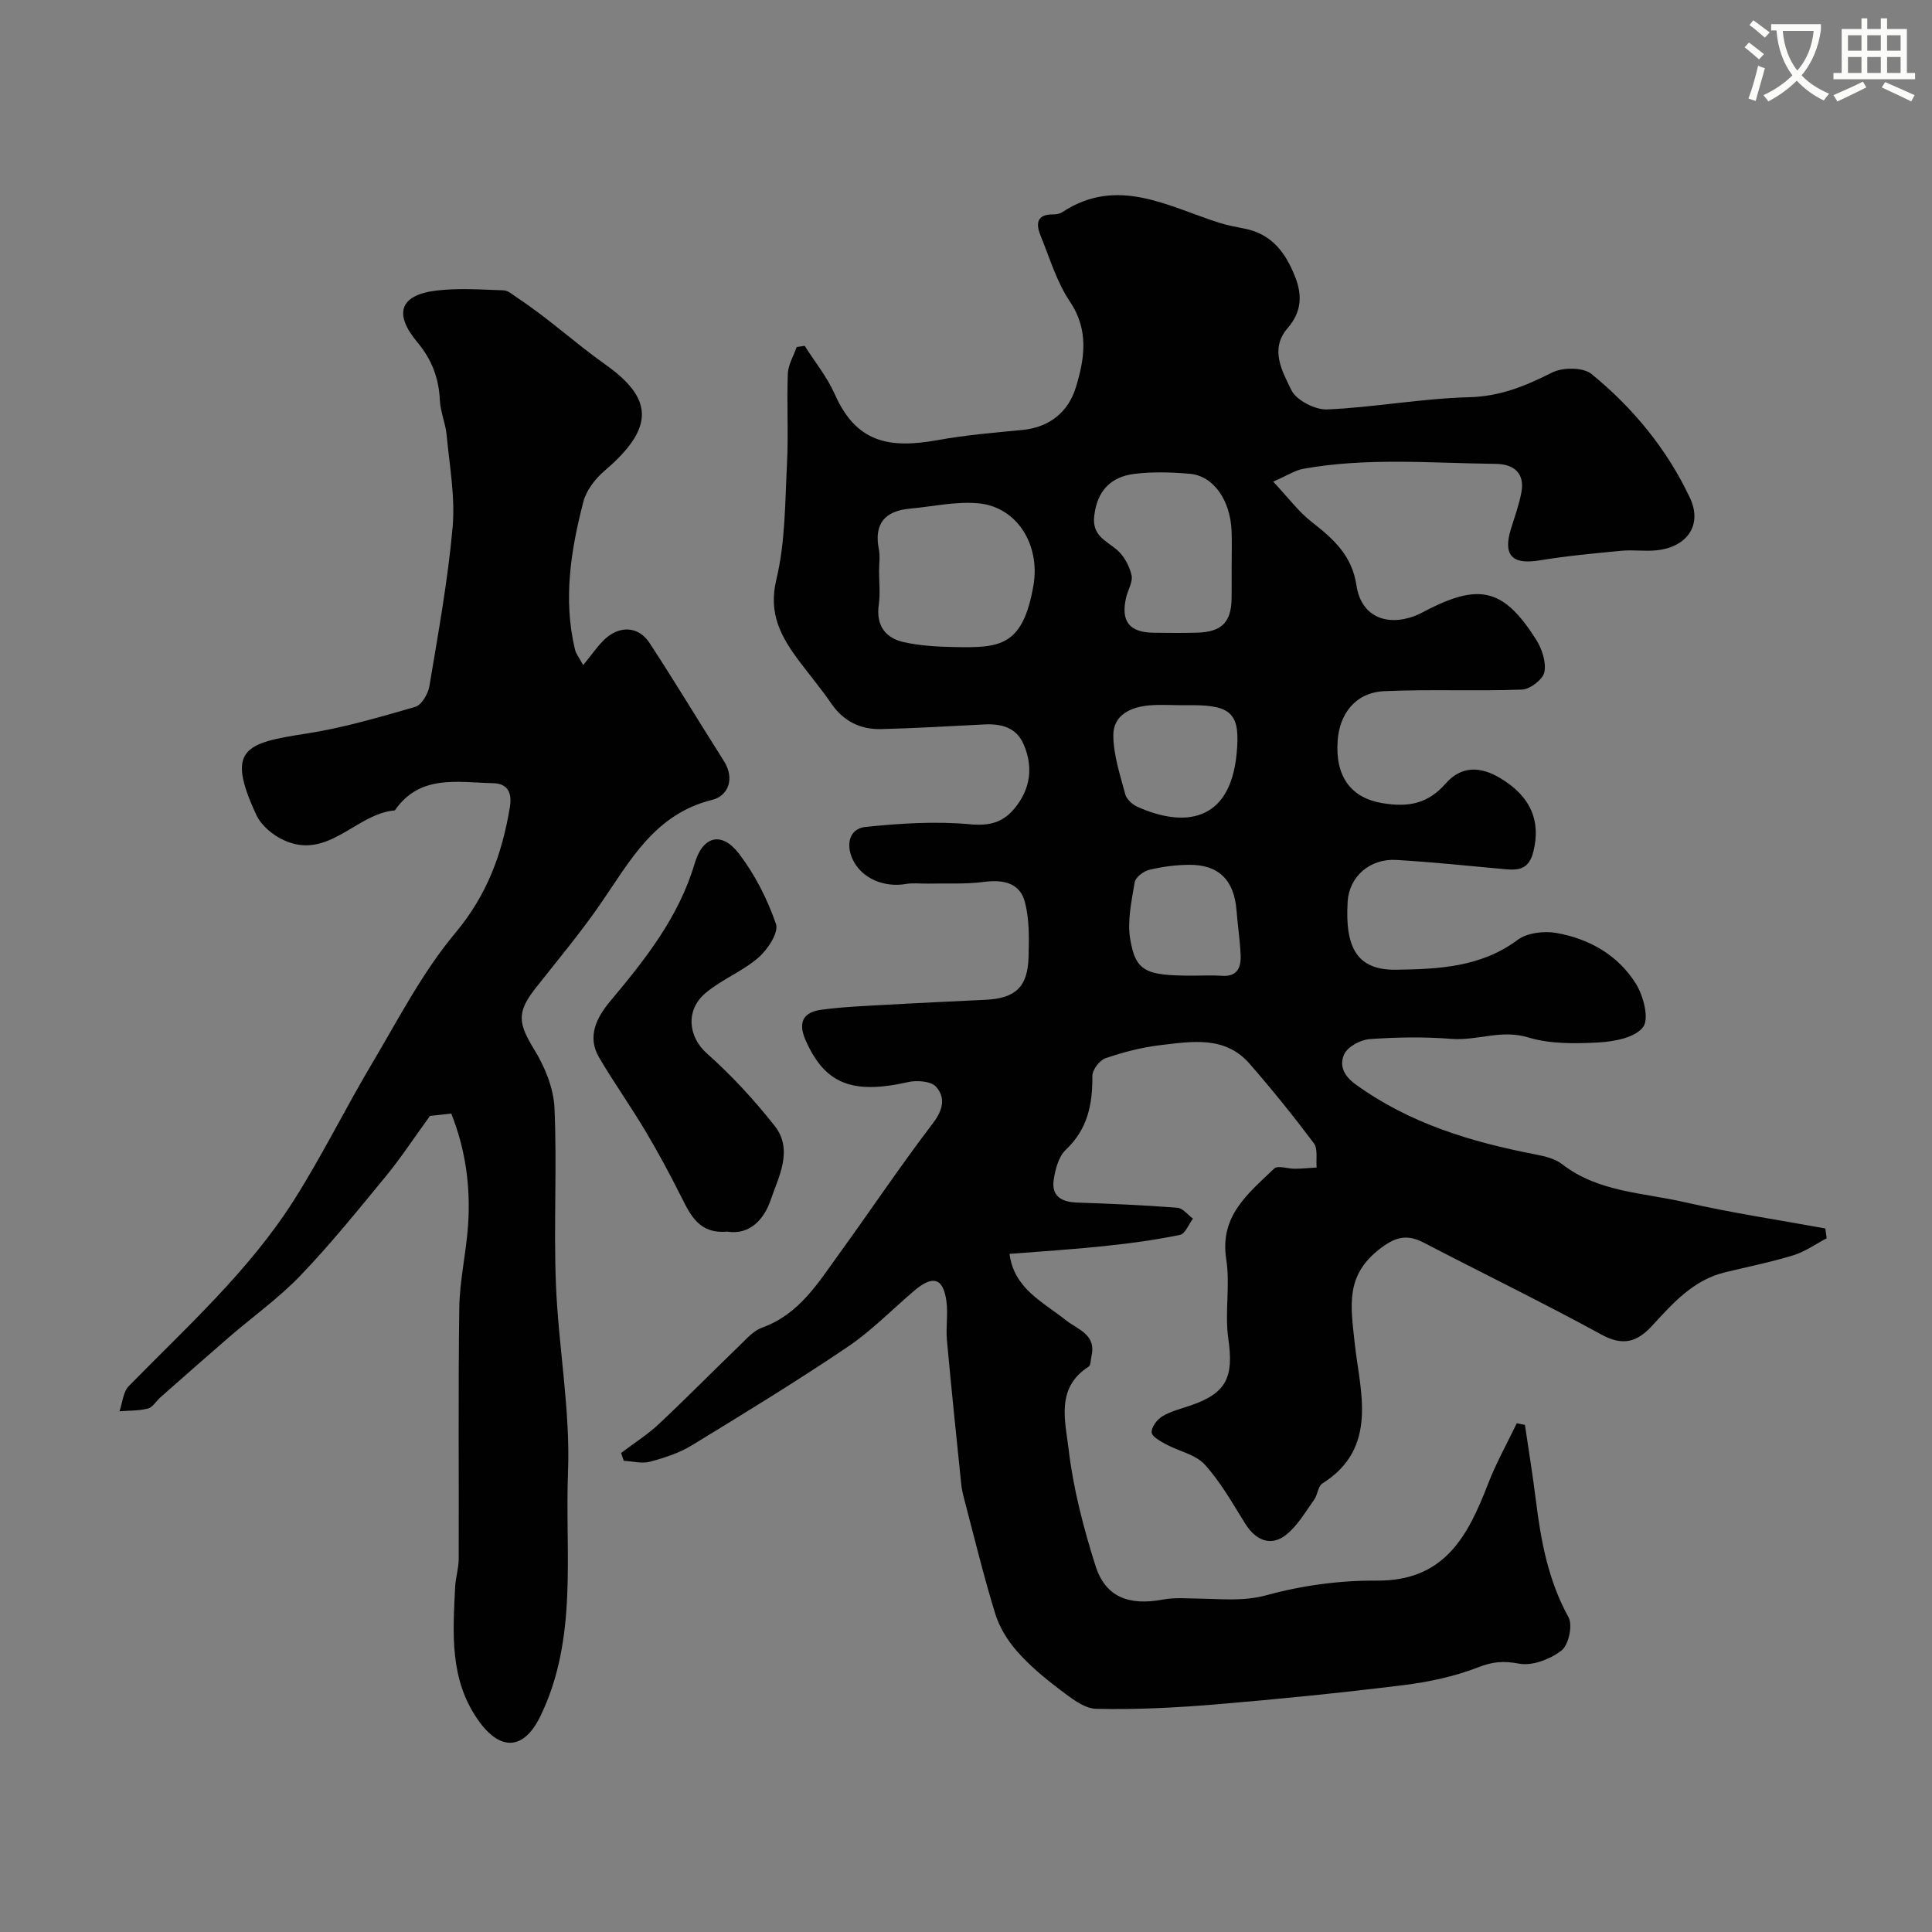 <svg enable-background="new 0 0 400 400" viewBox="0 0 400 400" xmlns="http://www.w3.org/2000/svg"><rect x="0" y="0" width="400" height="400" fill="#808080" stroke="none"/><path d="m362.1 8.8c1.1.8 2.1 1.6 3.1 2.4l-1 1.1c-1.3-1.1-2.3-2-3-2.5zm1.9 4.8c.5.2.9.4 1.4.5-.6 2.3-1.3 4.5-1.9 6.8l-1.5-.5c.8-2.1 1.4-4.3 2-6.8zm-1-9.4c1.3.9 2.4 1.8 3.4 2.5l-1 1.1c-1.4-1.2-2.4-2.1-3.2-2.6zm3.7 2.2v-1.4h10.3v1.2c-.5 3.6-1.8 6.8-4 9.4 1.5 1.6 3.4 2.8 5.7 3.8-.3.4-.7.8-1.1 1.4-2.3-1.1-4.1-2.5-5.6-4.1-1.6 1.6-3.6 3.1-5.9 4.3-.3-.5-.7-.9-1-1.3 2.4-1.1 4.4-2.5 6-4.1-1.9-2.5-3-5.6-3.3-9.3h-1.1zm8.8 0h-6.4c.3 3.3 1.3 6 3 8.2 2-2.2 3.1-5.1 3.4-8.2z" fill="#fbfcfa"/><path d="m385.3 3.8h1.3v2.2h2.8v-2.2h1.3v2.2h4.1v9.1h1.7v1.3h-16.9v-1.3h1.7v-9.1h4.1v-2.2zm.4 13.1.7 1.2c-1.8.9-3.8 1.9-6 2.9-.2-.4-.5-.8-.8-1.3 2.3-1 4.3-1.9 6.1-2.8zm-3.1-6.4h2.8v-3.2h-2.8zm0 4.6h2.8v-3.3h-2.8zm4-4.6h2.8v-3.2h-2.8zm0 4.6h2.8v-3.3h-2.8zm3.7 1.9c2.1.9 4.1 1.8 6.1 2.7l-.7 1.3c-2.2-1.1-4.2-2-6.1-2.9zm3.2-9.7h-2.8v3.2h2.8zm-2.8 7.8h2.8v-3.3h-2.8z" fill="#fbfcfa"/><g fill="#010102"><path d="m209.01 259.6c.92 7.18 6.88 9.92 11.65 13.72 2.42 1.93 6.33 2.93 5.33 7.38-.18.78-.13 1.96-.62 2.27-6.83 4.35-4.81 11.27-4.13 17.04.96 8.16 3.07 16.28 5.56 24.14 2.06 6.52 6.91 8.34 13.97 7.02 2.47-.46 5.09-.22 7.63-.19 4.63.06 9.04.6 13.86-.72 7.33-2.01 15.17-3.07 22.78-3.01 14.06.11 18.89-9.26 23.06-20.07 1.66-4.29 3.94-8.35 5.93-12.51.56.11 1.13.22 1.69.34.76 5.19 1.62 10.37 2.26 15.57 1.04 8.43 2.56 16.63 6.76 24.25.91 1.64.04 5.73-1.43 6.87-2.33 1.82-6.07 3.26-8.81 2.74-3.18-.6-5.42-.43-8.44.75-4.93 1.92-10.3 3.06-15.58 3.71-12.87 1.59-25.78 2.89-38.7 3.97-8.26.69-16.58 1.11-24.85.92-2.54-.06-5.23-2.28-7.5-3.98-3.15-2.37-6.24-4.95-8.84-7.9-1.96-2.22-3.67-4.99-4.54-7.81-2.43-7.9-4.37-15.95-6.48-23.95-.25-.95-.46-1.92-.56-2.89-1.01-9.93-2.06-19.86-2.96-29.79-.24-2.66.25-5.41-.1-8.04-.65-4.84-2.79-5.49-6.62-2.24-4.63 3.93-8.91 8.36-13.91 11.72-10.53 7.1-21.38 13.74-32.23 20.36-2.6 1.58-5.64 2.57-8.61 3.36-1.68.44-3.62-.09-5.44-.19-.18-.54-.37-1.08-.55-1.62 2.62-1.99 5.44-3.76 7.83-6 5.69-5.33 11.16-10.91 16.78-16.32 1.4-1.36 2.84-3.01 4.58-3.63 7.69-2.75 11.62-9.29 16.01-15.35 6.51-8.99 12.69-18.22 19.42-27.05 2.1-2.76 2.54-5.29.59-7.47-1.04-1.16-3.94-1.38-5.76-.97-11.62 2.62-17.23.37-21.22-8.59-1.67-3.75-.55-5.88 3.21-6.38 4.57-.62 9.21-.79 13.82-1.05 6.76-.39 13.53-.68 20.3-1.02 6.09-.31 8.63-2.67 8.8-8.81.11-3.78.19-7.72-.73-11.33-1.03-4.07-4.47-4.79-8.51-4.26-3.82.5-7.74.27-11.62.35-1.52.03-3.07-.18-4.54.08-4.5.78-9.22-1.14-11.06-5.19-1.31-2.88-.77-6.28 2.76-6.63 7.18-.73 14.5-1.21 21.65-.54 4.04.37 6.76-.43 9.09-3.22 3.33-3.98 4.01-8.55 1.94-13.34-1.54-3.56-4.69-4.29-8.22-4.11-7.1.35-14.2.79-21.3.96-4.29.1-7.8-1.63-10.32-5.32-2.03-2.96-4.35-5.73-6.51-8.6-3.8-5.05-6.58-9.87-4.84-17.06 1.86-7.74 1.79-15.98 2.2-24.02.32-6.18-.07-12.39.17-18.57.07-1.87 1.2-3.7 1.84-5.54l1.65-.24c2.11 3.33 4.66 6.47 6.24 10.03 4.34 9.79 10.95 11.37 21.24 9.5 5.79-1.05 11.7-1.55 17.57-2.11 5.69-.54 9.55-3.77 11.1-8.84 1.79-5.85 2.76-11.81-1.23-17.73-2.73-4.05-4.17-8.98-6.05-13.58-.99-2.41-.99-4.51 2.57-4.48.63.01 1.38-.12 1.89-.46 11.42-7.52 21.86-1.18 32.53 2.2 1.72.55 3.51.86 5.29 1.22 5.63 1.14 8.48 5.05 10.43 10.06 1.52 3.9 1.2 7.29-1.58 10.51-3.82 4.41-1.08 9 .75 12.82 1.01 2.12 4.93 4.14 7.45 4.03 9.81-.44 19.58-2.28 29.38-2.53 6.42-.17 11.65-2.32 17.14-5.1 2.2-1.11 6.44-1.13 8.18.29 8.6 7.01 15.64 15.57 20.39 25.66 2.63 5.6-.59 10.21-6.97 10.85-2.38.24-4.82-.14-7.2.09-5.69.54-11.39 1.07-17.02 2s-7.58-1.08-5.86-6.58c.77-2.47 1.66-4.94 2.14-7.47.77-4.08-1.61-5.9-5.28-5.94-13.3-.15-26.64-1.36-39.87 1.02-1.68.3-3.22 1.34-6.23 2.66 3.09 3.28 5.25 6.23 8.03 8.39 4.47 3.49 8.29 6.89 9.22 13.13.94 6.3 6.11 8.56 12.15 6.25 1.06-.41 2.05-1.01 3.07-1.51 10.49-5.22 15.44-3.87 21.97 6.45 1.21 1.91 2.12 4.66 1.71 6.73-.3 1.5-2.96 3.55-4.63 3.61-9.5.36-19.03-.1-28.52.33-5.96.27-9.24 4.67-9.65 10.2-.56 7.48 2.78 11.89 9.19 12.97 5.59.95 9.55.06 13.13-4.01 3.37-3.84 7.33-3.54 11.3-1.18 6.5 3.87 8.43 9.01 6.91 15.19-.88 3.58-2.85 3.96-5.74 3.7-7.55-.68-15.09-1.49-22.65-1.93-5.54-.32-9.75 3.51-10.07 8.59-.61 9.68 2.04 14.25 10 14.14 8.65-.12 17.55-.48 25.16-6.16 1.97-1.47 5.43-1.9 7.98-1.46 6.84 1.18 12.83 4.58 16.54 10.53 1.55 2.49 2.78 7.21 1.49 8.95-1.61 2.18-5.92 3.01-9.14 3.19-4.9.28-10.11.35-14.71-1.05-5.53-1.68-10.54.74-15.82.32-5.63-.45-11.34-.36-16.98.05-1.88.14-4.52 1.57-5.24 3.13-.91 1.98-.44 4.19 2.26 6.16 11.26 8.2 24.06 12.01 37.43 14.6 1.87.36 3.95.86 5.4 1.98 7.5 5.83 16.75 5.9 25.36 7.88 9.63 2.21 19.43 3.67 29.16 5.45.1.68.19 1.36.29 2.03-2.3 1.2-4.49 2.78-6.93 3.53-4.66 1.43-9.46 2.38-14.2 3.54-6.56 1.61-10.77 6.44-15.08 11.11-3.04 3.29-5.98 4.19-10.39 1.78-12.11-6.62-24.54-12.66-36.79-19.03-3.53-1.84-5.93-1.24-9.22 1.33-7.09 5.54-5.95 11.67-5.1 19.57 1.05 9.77 5.03 21.56-6.72 28.95-.9.57-.96 2.34-1.69 3.35-1.79 2.5-3.4 5.31-5.72 7.2-3.14 2.55-6.31 1.33-8.54-2.23-2.63-4.2-5.09-8.62-8.39-12.25-1.9-2.09-5.34-2.74-8.01-4.19-1.16-.63-2.92-1.58-2.98-2.47-.07-1.09 1.13-2.68 2.21-3.33 1.78-1.06 3.9-1.57 5.9-2.26 7.43-2.56 8.9-5.87 7.76-13.8-.78-5.39.42-11.07-.43-16.44-1.43-9.04 4.61-13.67 9.92-18.79.75-.72 2.87.06 4.36.04 1.48-.02 2.96-.17 4.44-.26-.16-1.71.29-3.87-.59-5.04-4.23-5.64-8.67-11.14-13.3-16.45-5.1-5.85-11.99-4.59-18.51-3.84-3.84.45-7.67 1.46-11.33 2.71-1.22.42-2.72 2.41-2.71 3.67.05 5.84-.95 10.99-5.48 15.26-1.5 1.41-2.2 4.05-2.52 6.24-.51 3.39 1.64 4.6 4.84 4.71 6.93.23 13.86.54 20.77 1.07 1.12.09 2.15 1.47 3.22 2.25-.88 1.16-1.59 3.13-2.67 3.36-4.95 1.03-9.98 1.73-15.01 2.25-6.59.73-13.19 1.13-20.3 1.69zm-27.01-141.39c0 2.33.27 4.69-.06 6.98-.6 4.23 1.3 6.87 5.11 7.74 3.47.79 7.12.97 10.7 1.04 9.24.17 14.04-.11 16.22-12.81 1.42-8.27-3.33-16.2-11.38-16.95-4.66-.44-9.47.66-14.2 1.1-5.19.48-7.48 3.11-6.43 8.43.28 1.43.04 2.97.04 4.47zm73-.89c0-2.5.09-4.99-.02-7.48-.29-6.39-3.8-11.34-8.66-11.75-3.8-.32-7.69-.45-11.46.02-4.85.61-7.69 3.45-8.31 8.69-.48 4.06 2.33 5.05 4.65 6.99 1.49 1.24 2.61 3.35 3.07 5.27.33 1.38-.76 3.07-1.12 4.65-1.14 4.93.66 7.23 5.69 7.29 2.99.04 5.99.07 8.98-.01 5.12-.13 7.13-2.18 7.17-7.18.02-2.17.01-4.33.01-6.49zm-10.13 28.69c-2.33 0-4.67-.17-6.98.04-3.88.35-7.45 2.03-7.39 6.28.05 4.06 1.41 8.14 2.48 12.14.28 1.03 1.5 2.12 2.55 2.59 9.59 4.28 19.09 3.23 20.49-10.91.81-8.16-.85-10.14-9.15-10.15-.67 0-1.33 0-2 .01zm2.12 55.99c1.99 0 3.99-.12 5.98.03 3.21.23 4-1.74 3.89-4.28-.13-3.08-.61-6.15-.85-9.24-.49-6.31-3.7-9.54-9.91-9.46-2.75.03-5.54.4-8.21 1.05-1.17.29-2.8 1.55-2.97 2.58-.64 3.89-1.56 8-.92 11.77 1.14 6.71 3.19 7.55 12.99 7.55z"/><path d="m120.74 137.71c1.75-2.14 2.84-3.74 4.19-5.1 3.14-3.16 7.19-3.09 9.55.51 5.27 8.04 10.21 16.29 15.37 24.4 2.38 3.75.87 7.27-2.4 8.08-11.92 2.95-16.99 12.63-23.13 21.54-4.17 6.05-8.92 11.7-13.47 17.49-3.92 5-3.56 7.26-.22 12.71 2.19 3.57 3.99 7.97 4.17 12.07.54 12.14-.18 24.33.3 36.47.51 12.98 3 25.98 2.5 38.89-.65 16.91 2.11 34.4-5.71 50.53-3.45 7.11-8.33 7.31-12.88.85-5.97-8.46-5.24-18.02-4.78-27.54.09-1.95.73-3.89.74-5.83.06-17.33-.12-34.65.12-51.98.08-5.68 1.41-11.32 1.81-17.01.56-7.92-.46-15.65-3.47-23.24-2.13.24-4.01.44-4.41.49-3.45 4.75-6.08 8.78-9.12 12.47-5.74 6.98-11.43 14.04-17.68 20.56-4.53 4.72-9.95 8.58-14.92 12.88-4.73 4.09-9.41 8.23-14.11 12.37-.87.77-1.57 2.05-2.55 2.3-1.89.49-3.92.41-5.9.57.62-1.76.74-4.01 1.92-5.21 12.02-12.27 24.88-23.84 34.17-38.46 5.82-9.16 10.62-18.96 16.17-28.29 5.47-9.21 10.45-18.92 17.26-27.06 6.57-7.85 9.68-16.32 11.3-26.02.6-3.61-.98-4.95-3.46-5-7.27-.15-15.16-1.91-20.35 5.63-8.08.67-13.8 10.43-23.04 6.15-2.23-1.03-4.62-3.02-5.62-5.17-6.4-13.71-2.39-14.91 10.21-16.86 7.67-1.18 15.19-3.39 22.67-5.55 1.31-.38 2.66-2.69 2.93-4.28 1.82-10.94 3.83-21.9 4.81-32.93.55-6.28-.64-12.72-1.24-19.08-.22-2.41-1.29-4.77-1.4-7.17-.2-4.6-1.69-8.48-4.65-12.02-4.96-5.92-3.65-9.77 3.85-10.7 4.6-.57 9.32-.21 13.98-.06.98.03 1.97.96 2.89 1.57 6.35 4.18 11.93 9.35 18.15 13.76 9.74 6.9 10.56 12.92-.08 21.99-1.94 1.65-3.81 4.06-4.43 6.45-2.61 10.05-4.22 20.25-1.73 30.62.19.86.84 1.64 1.69 3.21z"/><path d="m150.53 254.99c-5.76.52-7.57-3.38-9.54-7.31-2.31-4.59-4.74-9.12-7.37-13.53-3.07-5.15-6.55-10.05-9.59-15.22-2.6-4.42-.38-8.43 2.34-11.68 7.25-8.66 14.16-17.36 17.46-28.5 1.71-5.77 5.65-6.63 9.19-1.98 3.29 4.33 5.88 9.41 7.64 14.55.6 1.76-1.74 5.3-3.66 6.96-3.29 2.85-7.6 4.51-10.93 7.32-4.24 3.58-3.54 9.11.27 12.49 5.1 4.53 9.8 9.63 14.03 14.99 3.94 4.99.83 10.55-.83 15.42-1.29 3.78-4.2 7.28-9.01 6.49z"/></g></svg>